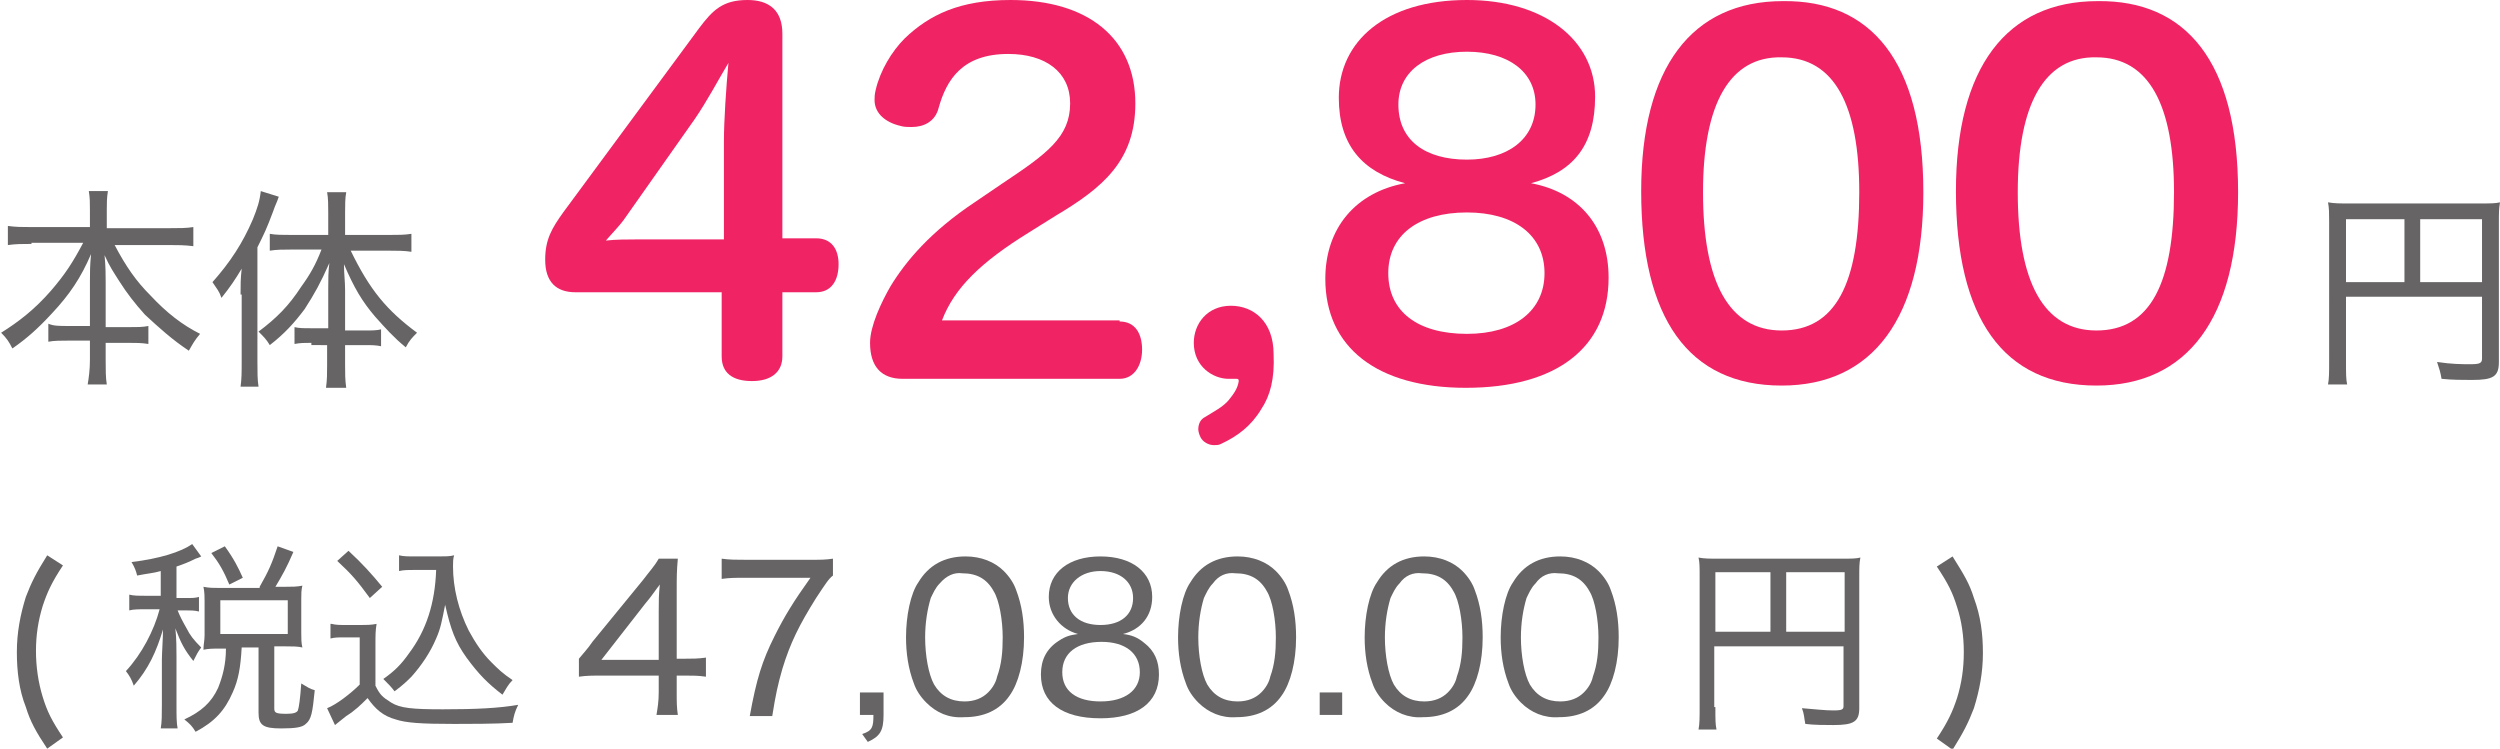 <?xml version="1.0" encoding="utf-8"?>
<!-- Generator: Adobe Illustrator 27.9.0, SVG Export Plug-In . SVG Version: 6.00 Build 0)  -->
<svg version="1.1" xmlns="http://www.w3.org/2000/svg" xmlns:xlink="http://www.w3.org/1999/xlink" x="0px" y="0px"
	 viewBox="0 0 222.4 66.6" style="enable-background:new 0 0 222.4 66.6;" xml:space="preserve">
<style type="text/css">
	.st0{fill:#666464;}
	.st1{fill:#F02365;}
</style>
<g id="レイヤー_1">
</g>
<g id="文字">
	<g>
		<path class="st0" d="M2.8,21.7c-0.8,0-1.4,0-2.1,0.1v-1.7c0.7,0.1,1.3,0.1,2.1,0.1H8v-1.5c0-0.7,0-1.1-0.1-1.7h1.7
			c-0.1,0.6-0.1,1.1-0.1,1.7v1.6h5.5c0.9,0,1.6,0,2.2-0.1v1.7c-0.8-0.1-1.4-0.1-2.2-0.1h-4.8c1,1.9,1.9,3.2,3.2,4.5
			c1.4,1.5,2.8,2.6,4.4,3.4c-0.5,0.6-0.6,0.8-1,1.5c-1.5-1-2.6-2-3.9-3.2C12,27,11.3,26.1,10.6,25c-0.5-0.8-0.8-1.2-1.3-2.3
			c0.1,1,0.1,1.8,0.1,2.4v4h2c0.9,0,1.3,0,1.8-0.1v1.6c-0.6-0.1-1.1-0.1-1.9-0.1H9.4V32c0,0.9,0,1.6,0.1,2.2H7.8
			C7.9,33.6,8,32.9,8,32v-1.7H6.2c-0.8,0-1.4,0-1.9,0.1v-1.6C4.8,29,5.2,29,6.2,29H8v-4c0-0.7,0-1.4,0.1-2.4
			c-0.9,2.1-1.9,3.6-3.5,5.3c-1.2,1.3-2.2,2.2-3.5,3.1c-0.3-0.6-0.5-0.9-1-1.4c1.6-1,3-2.1,4.4-3.7c1.3-1.5,2-2.6,2.9-4.3H2.8z"/>
		<path class="st0" d="M21.4,26.2c0-0.9,0-1.4,0.1-2.3c-0.6,1-1,1.6-1.8,2.6c-0.2-0.6-0.4-0.8-0.8-1.4c1.6-1.8,2.7-3.5,3.6-5.6
			c0.4-1,0.6-1.6,0.7-2.5l1.6,0.5c-0.2,0.6-0.3,0.7-0.5,1.3c-0.6,1.6-0.8,2-1.4,3.2v10.2c0,0.9,0,1.6,0.1,2.2h-1.6
			c0.1-0.7,0.1-1.3,0.1-2.3V26.2z M27.7,30.5c-0.6,0-1,0-1.5,0.1v-1.5c0.4,0.1,0.8,0.1,1.5,0.1h1.5v-3.5c0-0.9,0-1.5,0.1-2.3
			c-0.8,1.8-1.3,2.7-2.2,4.1c-0.9,1.2-1.8,2.2-3.1,3.2c-0.3-0.5-0.5-0.7-1-1.2c1.6-1.2,2.7-2.3,3.8-4c0.8-1.1,1.3-2,1.8-3.3h-2.7
			c-0.7,0-1.3,0-1.9,0.1v-1.5c0.5,0.1,1.2,0.1,2,0.1h3.2v-2c0-0.6,0-1.3-0.1-1.8h1.7c-0.1,0.5-0.1,1.2-0.1,1.8v2h3.9
			c0.8,0,1.4,0,2-0.1v1.6c-0.6-0.1-1.3-0.1-2-0.1h-3.4c1.7,3.5,3.2,5.3,5.9,7.3c-0.4,0.4-0.7,0.7-1,1.3c-1.1-0.9-1.8-1.7-2.7-2.7
			c-1.2-1.4-1.9-2.6-2.8-4.7c0,0.9,0.1,1.5,0.1,2.3v3.6h1.7c0.7,0,1.1,0,1.5-0.1v1.5c-0.5-0.1-0.8-0.1-1.5-0.1h-1.7v1.8
			c0,0.7,0,1.3,0.1,2H29c0.1-0.7,0.1-1.3,0.1-2v-1.8H27.7z"/>
		<path class="st1" d="M51.2,26c-1.7,0-2.7-0.9-2.7-2.9c0-1.8,0.6-2.8,1.6-4.2L62.2,2.5C63.4,0.9,64.3,0,66.5,0c1.9,0,3.1,0.9,3.1,3
			v18.2h3c1.4,0,2,1,2,2.3c0,1.4-0.6,2.5-2,2.5h-3v5.7c0,1.4-1,2.2-2.7,2.2c-1.7,0-2.7-0.7-2.7-2.2V26H51.2z M55.6,19.4
			c-0.4,0.6-1.1,1.3-1.7,2c0.9-0.1,1.9-0.1,2.6-0.1h7.9v-8.7c0-1.9,0.2-4.8,0.4-7c-0.9,1.5-1.9,3.4-3,5L55.6,19.4z"/>
		<path class="st1" d="M99.6,28.6c1.4,0,2,1.1,2,2.5c0,1.4-0.7,2.6-2,2.6H80.3c-1.9,0-2.9-1.1-2.9-3.2c0-1.5,1-3.6,1.8-5
			c1.4-2.3,3.6-4.9,7.5-7.5l2.5-1.7c3.9-2.6,6-4.1,6-7.1c0-2.8-2.2-4.4-5.5-4.4c-4.1,0-5.5,2.3-6.2,4.8c-0.3,1.2-1.3,1.7-2.4,1.7
			c-0.3,0-0.7,0-1-0.1c-1.3-0.3-2.3-1.1-2.3-2.3c0-0.2,0-0.5,0.1-0.9c0.4-1.7,1.4-3.4,2.6-4.6C82.7,1.3,85.4,0,89.9,0
			C96.8,0,101,3.4,101,9.2c0,5.1-2.9,7.5-7.1,10l-2.4,1.5c-4.2,2.6-6.6,4.9-7.7,7.8H99.6z"/>
		<path class="st1" d="M112.2,36.4c-0.9,1.5-2.1,2.4-3.6,3.1c-0.2,0.1-0.4,0.1-0.6,0.1c-0.5,0-1-0.3-1.2-0.7
			c-0.1-0.2-0.2-0.5-0.2-0.7c0-0.5,0.2-0.9,0.6-1.1c0.8-0.5,1.6-0.9,2.1-1.5c0.4-0.5,0.8-1,0.9-1.7v0c0-0.2-0.1-0.2-0.2-0.2
			c0,0,0,0-0.1,0c-0.2,0-0.4,0-0.6,0c-1.4,0-3.1-1.1-3.1-3.2c0-1.7,1.2-3.3,3.3-3.3c2,0,3.8,1.4,3.8,4.3
			C113.4,33.7,113,35.2,112.2,36.4z"/>
		<path class="st1" d="M119.1,8.7c0-5,4.1-8.7,11.4-8.7c6.9,0,11.4,3.6,11.4,8.6c0,4.4-2,6.7-5.7,7.7c4.3,0.8,6.9,3.9,6.9,8.4
			c0,6.2-4.6,9.8-12.7,9.8c-7.9,0-12.5-3.6-12.5-9.7c0-4.5,2.7-7.7,7.1-8.5C121.2,15.3,119.1,12.9,119.1,8.7z M123.5,24.3
			c0,3.4,2.6,5.4,7,5.4c4.3,0,6.9-2.1,6.9-5.4c0-3.4-2.7-5.4-6.9-5.4C126.2,18.9,123.5,20.9,123.5,24.3z M124.4,9.3
			c0,3.2,2.4,4.9,6.1,4.9c3.6,0,6.1-1.8,6.1-4.9c0-2.9-2.4-4.7-6.1-4.7C126.8,4.6,124.4,6.4,124.4,9.3z"/>
		<path class="st1" d="M171.1,17.1c0,11.2-4.5,17.2-12.6,17.2c-8.3,0-12.5-6-12.5-17.3c0-11,4.5-16.9,12.6-16.9
			C166.4,0,171.1,5.4,171.1,17.1z M151.5,17.1c0,8,2.3,12.3,7,12.3c4.8,0,6.9-4.2,6.9-12.3c0-7.7-2.2-12-6.9-12
			C153.9,5,151.5,9.2,151.5,17.1z"/>
		<path class="st1" d="M199.1,17.1c0,11.2-4.5,17.2-12.6,17.2c-8.3,0-12.5-6-12.5-17.3c0-11,4.5-16.9,12.6-16.9
			C194.4,0,199.1,5.4,199.1,17.1z M179.5,17.1c0,8,2.3,12.3,7,12.3c4.8,0,6.9-4.2,6.9-12.3c0-7.7-2.2-12-6.9-12
			C181.9,5,179.5,9.2,179.5,17.1z"/>
		<path class="st0" d="M208.7,32.1c0,1.2,0,1.6,0.1,2.1h-1.7c0.1-0.5,0.1-1.1,0.1-2.1V19.7c0-0.7,0-1.2-0.1-1.7
			c0.6,0.1,1,0.1,1.9,0.1h11.6c0.9,0,1.4,0,1.8-0.1c-0.1,0.6-0.1,1-0.1,1.8v12.4c0,1.3-0.5,1.6-2.4,1.6c-0.7,0-1.8,0-2.7-0.1
			c-0.1-0.6-0.2-0.9-0.4-1.5c1.3,0.2,2.2,0.2,3,0.2c0.8,0,1-0.1,1-0.5v-5.5h-12.1V32.1z M213.9,19.5h-5.2v5.6h5.2V19.5z M220.8,25.1
			v-5.6h-5.5v5.6H220.8z"/>
		<path class="st0" d="M4.2,66.6c-1-1.5-1.5-2.4-1.9-3.7c-0.6-1.5-0.8-3.2-0.8-4.9c0-1.7,0.3-3.3,0.8-4.9c0.5-1.3,0.9-2.1,1.9-3.7
			l1.4,0.9c-1,1.5-1.4,2.4-1.8,3.6c-0.4,1.3-0.6,2.6-0.6,4c0,1.4,0.2,2.8,0.6,4.1c0.4,1.3,0.8,2.1,1.8,3.6L4.2,66.6z"/>
		<path class="st0" d="M14.3,50.8c-0.7,0.2-1.1,0.2-2.1,0.4c-0.1-0.4-0.2-0.7-0.5-1.2c2.5-0.3,4.4-0.9,5.4-1.6l0.8,1.1
			c-0.2,0.1-0.2,0.1-0.5,0.2c-0.6,0.3-1.1,0.5-1.7,0.7v2.8h0.8c0.6,0,0.9,0,1.2-0.1v1.3c-0.4-0.1-0.7-0.1-1.2-0.1h-0.7
			c0.2,0.5,0.4,0.9,0.8,1.6c0.3,0.6,0.6,1,1.3,1.7c-0.3,0.4-0.4,0.6-0.7,1.2c-0.8-1-1.1-1.6-1.6-2.9c0.1,0.9,0.1,1.9,0.1,2.5v4.3
			c0,1,0,1.6,0.1,2.1h-1.5c0.1-0.6,0.1-1.2,0.1-2.1v-4c0-0.6,0.1-1.9,0.1-2.7c-0.6,2-1.3,3.5-2.6,5c-0.2-0.6-0.4-0.9-0.7-1.3
			c1.4-1.5,2.5-3.6,3-5.5H13c-0.7,0-1.1,0-1.5,0.1v-1.4c0.4,0.1,0.8,0.1,1.5,0.1h1.3V50.8z M23.1,52.2c0.8-1.4,1.1-2.1,1.6-3.6
			l1.4,0.5c-0.6,1.4-1,2.1-1.6,3.1h0.9c0.6,0,1,0,1.5-0.1c-0.1,0.4-0.1,0.7-0.1,1.2v3c0,0.5,0,0.9,0.1,1.3c-0.4-0.1-0.9-0.1-1.5-0.1
			h-1V63c0,0.4,0.1,0.5,1.1,0.5c0.6,0,0.9-0.1,1-0.3c0.1-0.3,0.2-1,0.3-2.4c0.5,0.3,0.8,0.5,1.2,0.6c-0.2,2-0.3,2.6-0.8,3
			c-0.3,0.3-0.9,0.4-2.2,0.4c-1.6,0-2-0.3-2-1.4v-5.8h-1.5c-0.1,1.8-0.3,2.9-0.8,4c-0.7,1.6-1.6,2.6-3.3,3.5c-0.3-0.5-0.5-0.7-1-1.1
			c1.5-0.7,2.4-1.5,3-2.8c0.4-1,0.7-2.1,0.7-3.5h-0.6c-0.6,0-0.9,0-1.4,0.1c0-0.5,0.1-0.8,0.1-1.3v-3c0-0.4,0-0.8-0.1-1.3
			c0.5,0.1,0.8,0.1,1.4,0.1H23.1z M20.4,52c-0.5-1.2-0.9-1.9-1.6-2.8l1.2-0.6c0.8,1.1,1.2,1.9,1.6,2.8L20.4,52z M19.6,56.4h6v-3h-6
			V56.4z"/>
		<path class="st0" d="M29.5,55.5c0.4,0.1,0.7,0.1,1.4,0.1h1.2c0.5,0,0.9,0,1.4-0.1c-0.1,0.6-0.1,1-0.1,1.9V61
			c0.4,0.8,0.6,1,1.4,1.5c0.8,0.5,1.9,0.6,4.6,0.6c2.9,0,5-0.1,6.7-0.4c-0.3,0.6-0.4,1-0.5,1.6c-1.6,0.1-3.9,0.1-5.2,0.1
			c-3,0-4.3-0.1-5.2-0.4c-1.1-0.3-1.8-0.9-2.5-1.9c-0.6,0.6-1.1,1.1-1.9,1.6c-0.5,0.4-0.5,0.4-1,0.8l-0.7-1.5
			c0.8-0.3,2.1-1.3,2.9-2.1v-4.2h-1.3c-0.6,0-0.9,0-1.3,0.1V55.5z M31,49c1.2,1.1,2.1,2.1,3,3.2l-1.1,1c-1.1-1.5-1.6-2.1-2.9-3.3
			L31,49z M37,50.7c-0.6,0-1.1,0-1.5,0.1v-1.4c0.4,0.1,0.8,0.1,1.5,0.1h2c0.6,0,1,0,1.4-0.1c-0.1,0.3-0.1,0.6-0.1,1
			c0,1.9,0.5,3.9,1.4,5.7c0.6,1.1,1.2,2,2,2.8c0.6,0.6,1,1,1.9,1.6c-0.4,0.4-0.6,0.8-0.9,1.3c-1.3-1-2.1-1.8-3.2-3.3
			c-1-1.4-1.4-2.5-1.9-4.7c-0.3,1.5-0.4,2.1-0.8,3c-0.5,1.2-1.3,2.4-2.2,3.4c-0.4,0.4-0.7,0.7-1.5,1.3c-0.3-0.4-0.5-0.6-1-1.1
			c1-0.7,1.6-1.3,2.3-2.3c1.5-2,2.3-4.4,2.4-7.4H37z"/>
		<path class="st0" d="M51.5,58.6c0.4-0.5,0.8-0.9,1.2-1.5l4.5-5.5c0.6-0.8,1-1.2,1.4-1.9h1.7c-0.1,1.1-0.1,1.6-0.1,3v5.9h0.7
			c0.7,0,1.2,0,1.9-0.1v1.7c-0.7-0.1-1.1-0.1-1.9-0.1h-0.7v1.5c0,0.9,0,1.3,0.1,2h-1.9c0.1-0.6,0.2-1.2,0.2-2v-1.5h-4.9
			c-1,0-1.5,0-2.2,0.1V58.6z M58.6,54.4c0-1,0-1.5,0.1-2.4c-0.4,0.5-0.7,1-1.3,1.7l-3.9,5h5.1V54.4z"/>
		<path class="st0" d="M74.1,51.2c-0.4,0.3-0.7,0.8-1.5,2c-1.5,2.4-2.3,4-3,6.3c-0.4,1.4-0.6,2.3-0.9,4.2h-2
			c0.6-3.3,1.1-4.9,2.2-7.1c0.9-1.8,1.7-3.1,3.2-5.2h-5.8c-0.9,0-1.4,0-2.1,0.1v-1.8c0.7,0.1,1.3,0.1,2.2,0.1h5.5
			c1.2,0,1.5,0,2.2-0.1V51.2z"/>
		<path class="st0" d="M78.6,63.6c0,1.4-0.3,1.9-1.4,2.4l-0.5-0.7c0.9-0.3,1-0.6,1-1.7h-1.2v-2h2.1V63.6z"/>
		<path class="st0" d="M82.4,62.5c-0.5-0.5-0.9-1.1-1.1-1.7c-0.5-1.3-0.7-2.7-0.7-4.1c0-1.9,0.4-3.9,1.1-4.9
			c0.9-1.5,2.3-2.3,4.2-2.3c1.4,0,2.6,0.5,3.4,1.3c0.5,0.5,0.9,1.1,1.1,1.7c0.5,1.3,0.7,2.7,0.7,4.2c0,2.2-0.5,4.1-1.3,5.2
			c-0.9,1.3-2.3,1.9-4,1.9C84.4,63.9,83.3,63.4,82.4,62.5z M83.6,51.9c-0.4,0.4-0.6,0.9-0.8,1.3c-0.3,1-0.5,2.2-0.5,3.5
			c0,1.6,0.3,3.3,0.8,4.2c0.6,1,1.5,1.5,2.7,1.5c0.9,0,1.6-0.3,2.1-0.8c0.4-0.4,0.7-0.9,0.8-1.4c0.4-1.1,0.5-2.2,0.5-3.5
			c0-1.5-0.3-3.3-0.8-4.1c-0.6-1.1-1.5-1.6-2.8-1.6C84.9,50.9,84.2,51.2,83.6,51.9z"/>
		<path class="st0" d="M93.3,53.1c0-2.2,1.8-3.6,4.6-3.6c2.8,0,4.6,1.4,4.6,3.6c0,1.7-1,2.9-2.6,3.3c0.8,0.1,1.3,0.3,1.9,0.8
			c0.9,0.7,1.3,1.6,1.3,2.8c0,2.5-1.9,3.9-5.2,3.9c-3.4,0-5.3-1.4-5.3-3.9c0-1.3,0.5-2.3,1.6-3c0.6-0.4,1-0.5,1.7-0.6
			C94.4,56,93.3,54.7,93.3,53.1z M94.5,59.8c0,1.7,1.3,2.6,3.4,2.6c2.2,0,3.5-1,3.5-2.6c0-1.7-1.3-2.7-3.4-2.7
			C95.8,57.1,94.5,58.1,94.5,59.8z M95,53.2c0,1.5,1.1,2.4,2.9,2.4c1.8,0,2.9-0.9,2.9-2.4c0-1.4-1.1-2.4-2.9-2.4
			C96.2,50.8,95,51.8,95,53.2z"/>
		<path class="st0" d="M106.6,62.5c-0.5-0.5-0.9-1.1-1.1-1.7c-0.5-1.3-0.7-2.7-0.7-4.1c0-1.9,0.4-3.9,1.1-4.9
			c0.9-1.5,2.3-2.3,4.2-2.3c1.4,0,2.6,0.5,3.4,1.3c0.5,0.5,0.9,1.1,1.1,1.7c0.5,1.3,0.7,2.7,0.7,4.2c0,2.2-0.5,4.1-1.3,5.2
			c-0.9,1.3-2.3,1.9-4,1.9C108.7,63.9,107.5,63.4,106.6,62.5z M107.9,51.9c-0.4,0.4-0.6,0.9-0.8,1.3c-0.3,1-0.5,2.2-0.5,3.5
			c0,1.6,0.3,3.3,0.8,4.2c0.6,1,1.5,1.5,2.7,1.5c0.9,0,1.6-0.3,2.1-0.8c0.4-0.4,0.7-0.9,0.8-1.4c0.4-1.1,0.5-2.2,0.5-3.5
			c0-1.5-0.3-3.3-0.8-4.1c-0.6-1.1-1.5-1.6-2.8-1.6C109.1,50.9,108.4,51.2,107.9,51.9z"/>
		<path class="st0" d="M119.4,61.6v2h-2v-2H119.4z"/>
		<path class="st0" d="M123.2,62.5c-0.5-0.5-0.9-1.1-1.1-1.7c-0.5-1.3-0.7-2.7-0.7-4.1c0-1.9,0.4-3.9,1.1-4.9
			c0.9-1.5,2.3-2.3,4.2-2.3c1.4,0,2.6,0.5,3.4,1.3c0.5,0.5,0.9,1.1,1.1,1.7c0.5,1.3,0.7,2.7,0.7,4.2c0,2.2-0.5,4.1-1.3,5.2
			c-0.9,1.3-2.3,1.9-4,1.9C125.3,63.9,124.1,63.4,123.2,62.5z M124.5,51.9c-0.4,0.4-0.6,0.9-0.8,1.3c-0.3,1-0.5,2.2-0.5,3.5
			c0,1.6,0.3,3.3,0.8,4.2c0.6,1,1.5,1.5,2.7,1.5c0.9,0,1.6-0.3,2.1-0.8c0.4-0.4,0.7-0.9,0.8-1.4c0.4-1.1,0.5-2.2,0.5-3.5
			c0-1.5-0.3-3.3-0.8-4.1c-0.6-1.1-1.5-1.6-2.8-1.6C125.7,50.9,125,51.2,124.5,51.9z"/>
		<path class="st0" d="M135.3,62.5c-0.5-0.5-0.9-1.1-1.1-1.7c-0.5-1.3-0.7-2.7-0.7-4.1c0-1.9,0.4-3.9,1.1-4.9
			c0.9-1.5,2.3-2.3,4.2-2.3c1.4,0,2.6,0.5,3.4,1.3c0.5,0.5,0.9,1.1,1.1,1.7c0.5,1.3,0.7,2.7,0.7,4.2c0,2.2-0.5,4.1-1.3,5.2
			c-0.9,1.3-2.3,1.9-4,1.9C137.4,63.9,136.2,63.4,135.3,62.5z M136.6,51.9c-0.4,0.4-0.6,0.9-0.8,1.3c-0.3,1-0.5,2.2-0.5,3.5
			c0,1.6,0.3,3.3,0.8,4.2c0.6,1,1.5,1.5,2.7,1.5c0.9,0,1.6-0.3,2.1-0.8c0.4-0.4,0.7-0.9,0.8-1.4c0.4-1.1,0.5-2.2,0.5-3.5
			c0-1.5-0.3-3.3-0.8-4.1c-0.6-1.1-1.5-1.6-2.8-1.6C137.8,50.9,137.1,51.2,136.6,51.9z"/>
		<path class="st0" d="M152.6,62.9c0,1.2,0,1.5,0.1,2h-1.6c0.1-0.5,0.1-1.1,0.1-2V51.2c0-0.7,0-1.2-0.1-1.6c0.5,0.1,1,0.1,1.8,0.1
			h10.9c0.9,0,1.3,0,1.7-0.1c-0.1,0.5-0.1,0.9-0.1,1.7V63c0,1.2-0.5,1.5-2.3,1.5c-0.7,0-1.7,0-2.5-0.1c-0.1-0.5-0.1-0.9-0.3-1.4
			c1.2,0.1,2.1,0.2,2.8,0.2c0.8,0,0.9-0.1,0.9-0.4v-5.3h-11.5V62.9z M157.5,50.9h-4.9v5.3h4.9V50.9z M164.1,56.2v-5.3h-5.2v5.3
			H164.1z"/>
		<path class="st0" d="M172.3,65.7c1-1.5,1.4-2.4,1.8-3.6c0.4-1.3,0.6-2.6,0.6-4.1c0-1.4-0.2-2.8-0.6-4c-0.4-1.3-0.8-2.1-1.8-3.6
			l1.4-0.9c1,1.6,1.5,2.4,1.9,3.7c0.6,1.6,0.8,3.2,0.8,4.9c0,1.7-0.3,3.3-0.8,4.9c-0.5,1.3-0.9,2.1-1.9,3.7L172.3,65.7z"/>
	</g>
</g>
</svg>
